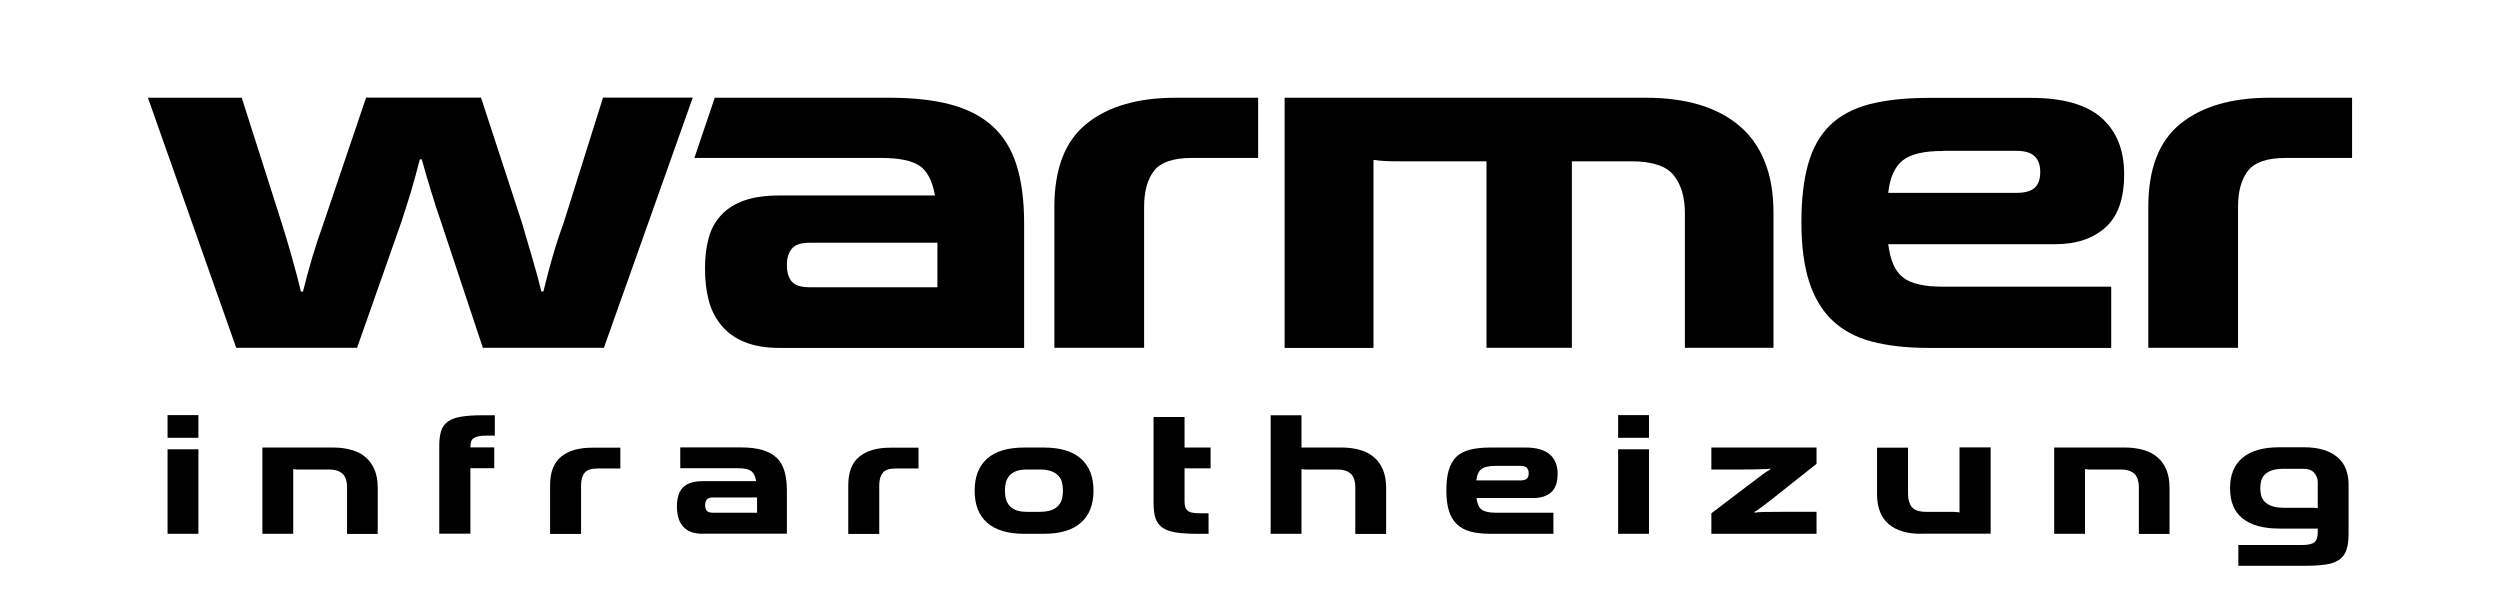 <svg xmlns="http://www.w3.org/2000/svg" id="Layer_1" viewBox="0 0 171.88 42.21"><defs><style>      .cls-1 {        opacity: .53;      }    </style></defs><g><path class="cls-1" d="M28.1,12.26s-.04,0-.06,0h.13s-.05,0-.08,0Z"></path><g><path d="M33.2,23.92l-2.85-8.58c-.25-.72-.49-1.45-.71-2.19-.23-.73-.44-1.46-.64-2.19h-.14c-.18.72-.38,1.45-.59,2.17-.22.72-.45,1.46-.7,2.2l-3.02,8.58h-8.31L10.17,6.72h6.45l2.75,8.62c.25.79.49,1.59.71,2.39.23.8.43,1.58.61,2.32h.14c.18-.75.4-1.53.64-2.36.25-.83.51-1.61.78-2.36l2.92-8.62h7.9l2.82,8.62c.23.79.46,1.59.7,2.39.24.8.45,1.58.63,2.32h.14c.18-.75.38-1.52.61-2.32.23-.8.49-1.6.78-2.39l2.71-8.62h6.17l-6.11,17.2h-8.31Z"></path><path d="M53.59,23.92c-.95,0-1.75-.14-2.41-.41-.66-.27-1.19-.66-1.59-1.15-.41-.5-.7-1.07-.87-1.73-.17-.66-.25-1.38-.25-2.17s.08-1.46.25-2.09.46-1.15.87-1.59c.41-.44.94-.77,1.59-1,.66-.23,1.46-.34,2.41-.34h10.69c-.18-1.02-.54-1.7-1.07-2.05-.53-.35-1.4-.53-2.6-.53h-12.87l1.4-4.14h12.01c1.63,0,3.02.15,4.19.46,1.16.31,2.13.8,2.88,1.48.76.68,1.31,1.57,1.66,2.66.35,1.1.53,2.44.53,4.02v8.58h-16.83ZM64.45,16.69h-8.79c-.59,0-1,.14-1.22.41-.23.27-.34.64-.34,1.12s.11.88.34,1.14c.23.26.63.39,1.22.39h8.79v-3.05Z"></path><path d="M72.49,23.92v-9.7c0-2.62.74-4.53,2.22-5.72,1.48-1.19,3.52-1.78,6.12-1.78h5.67v4.14h-4.58c-1.24,0-2.1.29-2.56.86-.46.58-.7,1.41-.7,2.49v9.7h-6.17Z"></path><path d="M115.84,23.92v-9.26c0-1.09-.25-1.95-.76-2.6-.51-.64-1.48-.97-2.9-.97h-4.11v12.82h-5.87v-12.82h-5.9c-.45,0-.81,0-1.07-.02-.26-.01-.53-.04-.8-.08v12.93h-6.11V6.72h24.87c1.33,0,2.54.16,3.61.47,1.07.32,2,.8,2.76,1.44.77.64,1.36,1.46,1.76,2.46.41,1,.61,2.18.61,3.56v9.26h-6.11Z"></path><path d="M132.6,23.92c-1.52,0-2.82-.15-3.92-.44-1.1-.29-2-.78-2.71-1.46-.71-.68-1.24-1.57-1.59-2.66-.35-1.1-.53-2.45-.53-4.05s.15-2.92.46-4.02c.31-1.1.8-1.98,1.49-2.66.69-.68,1.59-1.16,2.71-1.46,1.12-.29,2.48-.44,4.09-.44h7.06c2.17,0,3.78.46,4.82,1.37,1.04.92,1.56,2.21,1.56,3.88s-.43,2.9-1.29,3.66c-.86.77-2.01,1.15-3.46,1.15h-11.47c.14,1.11.47,1.87,1.02,2.29.54.42,1.45.63,2.71.63h11.6v4.21h-12.55ZM133.55,10.38c-1.29,0-2.2.22-2.75.66-.54.44-.87,1.18-.98,2.22h8.79c.59,0,1.01-.11,1.27-.34.26-.23.39-.59.39-1.09s-.13-.84-.39-1.09c-.26-.25-.68-.37-1.27-.37h-5.05Z"></path><path d="M147.7,23.92v-9.7c0-2.62.74-4.53,2.22-5.72,1.48-1.19,3.52-1.78,6.12-1.78h5.67v4.14h-4.58c-1.24,0-2.1.29-2.56.86-.46.58-.7,1.41-.7,2.49v9.7h-6.17Z"></path></g></g><g><path d="M11.52,30.1v-1.56h2.12v1.56h-2.12ZM11.52,36.7v-5.81h2.12v5.81h-2.12Z"></path><path d="M23.86,36.7v-3.19c0-.19-.02-.35-.06-.5-.04-.15-.11-.28-.2-.39-.1-.11-.23-.19-.39-.25-.17-.06-.37-.09-.62-.09h-1.77c-.15,0-.28,0-.37,0s-.19-.01-.29-.03v4.45h-2.12v-5.93h4.91c.45,0,.86.06,1.24.17.37.11.69.27.95.5.26.22.46.5.61.85.14.34.22.75.22,1.23v3.19h-2.12Z"></path><path d="M30.2,36.7v-6.05c0-.43.05-.78.14-1.05.09-.27.25-.49.49-.64.23-.16.54-.26.92-.32.39-.06.87-.09,1.46-.09h.81v1.4h-.57c-.22,0-.4.01-.54.04-.14.03-.25.07-.34.13-.09.06-.15.15-.18.25s-.05.24-.05.39h1.64v1.43h-1.64v4.5h-2.13Z"></path><path d="M37.82,36.7v-3.34c0-.91.26-1.56.77-1.97.51-.41,1.21-.61,2.11-.61h1.95v1.43h-1.58c-.43,0-.72.1-.88.3-.16.2-.24.49-.24.86v3.34h-2.13Z"></path><path d="M48.31,36.7c-.33,0-.61-.05-.83-.14-.23-.09-.41-.23-.55-.4-.14-.17-.24-.37-.3-.6s-.09-.48-.09-.75.03-.5.09-.72c.06-.21.16-.4.3-.55s.32-.27.55-.34c.23-.08.5-.12.83-.12h3.68c-.06-.35-.19-.59-.37-.71-.18-.12-.48-.18-.9-.18h-3.95v-1.43h4.14c.56,0,1.04.05,1.44.16.4.11.73.28,1,.51.26.23.45.54.57.92.12.38.18.84.18,1.38v2.96h-5.8ZM52.05,34.2h-3.03c-.2,0-.34.05-.42.14-.08.09-.12.22-.12.39s.04.3.12.39c.08.09.22.13.42.13h3.03v-1.05Z"></path><path d="M58.32,36.7v-3.34c0-.91.26-1.56.77-1.97.51-.41,1.21-.61,2.11-.61h1.95v1.43h-1.58c-.43,0-.72.1-.88.3-.16.2-.24.49-.24.86v3.34h-2.13Z"></path><path d="M70.41,36.7c-1.11,0-1.96-.25-2.54-.76-.58-.51-.86-1.24-.86-2.21s.29-1.69.86-2.2c.58-.51,1.42-.76,2.54-.76h1.36c1.12,0,1.96.25,2.54.76s.87,1.24.87,2.2-.29,1.7-.87,2.21c-.58.51-1.42.76-2.54.76h-1.36ZM71.46,35.19c.34,0,.62-.04.83-.12.21-.08.38-.19.49-.33.12-.14.2-.29.24-.47.04-.18.06-.36.06-.54s-.02-.37-.06-.54c-.04-.17-.12-.33-.24-.46-.12-.14-.28-.25-.49-.33-.21-.08-.49-.12-.83-.12h-.84c-.32,0-.58.04-.78.12-.2.08-.35.19-.46.33-.11.14-.19.29-.23.46-.04.17-.06.35-.06.54s.02.37.06.54c.04.18.12.33.23.47.11.14.26.24.46.33.2.08.46.12.78.12h.84Z"></path><path d="M82.32,36.7c-.58,0-1.07-.03-1.46-.09-.39-.06-.69-.17-.92-.32-.23-.15-.39-.37-.49-.64-.09-.27-.14-.62-.14-1.05v-5.93h2.13v2.1h1.79v1.43h-1.79v2.28c0,.16.02.28.05.39s.1.18.18.25.2.11.34.13c.14.03.32.04.54.04h.54v1.41h-.77Z"></path><path d="M93.18,36.7v-3.19c0-.19-.02-.35-.06-.5-.04-.15-.11-.28-.2-.39-.1-.11-.23-.19-.39-.25-.17-.06-.37-.09-.62-.09h-1.77c-.15,0-.28,0-.37,0-.09,0-.19-.01-.29-.03v4.45h-2.12v-8.15h2.12v2.22h2.8c.45,0,.86.06,1.24.17.37.11.69.27.95.5.26.22.46.5.61.85.14.34.22.75.22,1.23v3.19h-2.12Z"></path><path d="M102.46,36.7c-.52,0-.97-.05-1.35-.15-.38-.1-.69-.27-.94-.5-.24-.23-.43-.54-.55-.92-.12-.38-.18-.84-.18-1.4s.05-1.01.16-1.39c.11-.38.28-.68.51-.92.24-.23.55-.4.94-.5.39-.1.86-.15,1.41-.15h2.43c.75,0,1.3.16,1.66.47.36.32.54.76.54,1.34s-.15,1-.44,1.26c-.3.26-.69.4-1.19.4h-3.95c.05.38.16.65.35.79.19.14.5.22.94.22h4v1.45h-4.33ZM102.79,32.03c-.44,0-.76.08-.95.23-.19.15-.3.41-.34.77h3.03c.2,0,.35-.04.44-.12.09-.08.13-.2.13-.37s-.04-.29-.13-.38c-.09-.09-.24-.13-.44-.13h-1.74Z"></path><path d="M111.25,30.1v-1.56h2.12v1.56h-2.12ZM111.25,36.7v-5.81h2.12v5.81h-2.12Z"></path><path d="M117.66,36.7v-1.41l2.58-1.96c.17-.12.33-.25.49-.37.16-.12.31-.23.44-.33.14-.1.25-.18.35-.24.09-.06.15-.1.19-.12v-.05c-.08.02-.29.03-.63.04-.34.01-.75.02-1.22.02h-2.2v-1.51h7.23v1.12l-2.8,2.22c-.44.35-.78.61-1.01.78-.23.17-.38.27-.45.3v.06c.09-.02.28-.04.59-.05.31,0,.73-.01,1.26-.01h2.41v1.51h-7.23Z"></path><path d="M132.06,36.7c-.46,0-.87-.05-1.24-.16-.37-.11-.69-.27-.95-.49-.27-.22-.47-.51-.61-.85-.14-.35-.21-.76-.21-1.23v-3.19h2.13v3.19c0,.37.09.67.26.89.18.22.51.33,1,.33h1.62c.16,0,.29,0,.38.01.09,0,.18.02.28.03v-4.47h2.14v5.93h-4.8Z"></path><path d="M147.05,36.7v-3.19c0-.19-.02-.35-.06-.5-.04-.15-.11-.28-.2-.39-.1-.11-.23-.19-.39-.25-.17-.06-.37-.09-.62-.09h-1.77c-.15,0-.28,0-.37,0s-.19-.01-.29-.03v4.45h-2.12v-5.93h4.91c.45,0,.86.06,1.24.17.37.11.69.27.95.5.26.22.46.5.61.85.14.34.22.75.22,1.23v3.19h-2.12Z"></path><path d="M153.89,38.92v-1.45h4.36c.43,0,.72-.06.87-.19.15-.12.23-.35.23-.67v-.27h-2.63c-1.11,0-1.96-.23-2.54-.7-.58-.46-.86-1.16-.86-2.08s.29-1.61.86-2.09c.58-.48,1.42-.72,2.54-.72h1.67c.52,0,.98.06,1.36.18.39.12.71.29.96.51.26.22.45.48.57.8.12.31.19.66.19,1.04v3.44c0,.44-.05.81-.15,1.09-.1.29-.26.51-.49.67-.23.16-.54.28-.92.33-.39.06-.87.09-1.46.09h-4.57ZM159.35,33.14c0-.23-.08-.44-.24-.63-.16-.19-.42-.28-.79-.28h-1.3c-.34,0-.62.04-.83.11-.21.08-.37.17-.49.3-.12.12-.2.27-.24.43-.04.16-.06.33-.06.5s.02.33.06.49c.04.16.12.3.24.43.12.12.28.23.49.3.21.08.49.12.83.12h1.67c.16,0,.29,0,.38,0,.09,0,.18.01.28.03v-1.8Z"></path></g></svg>